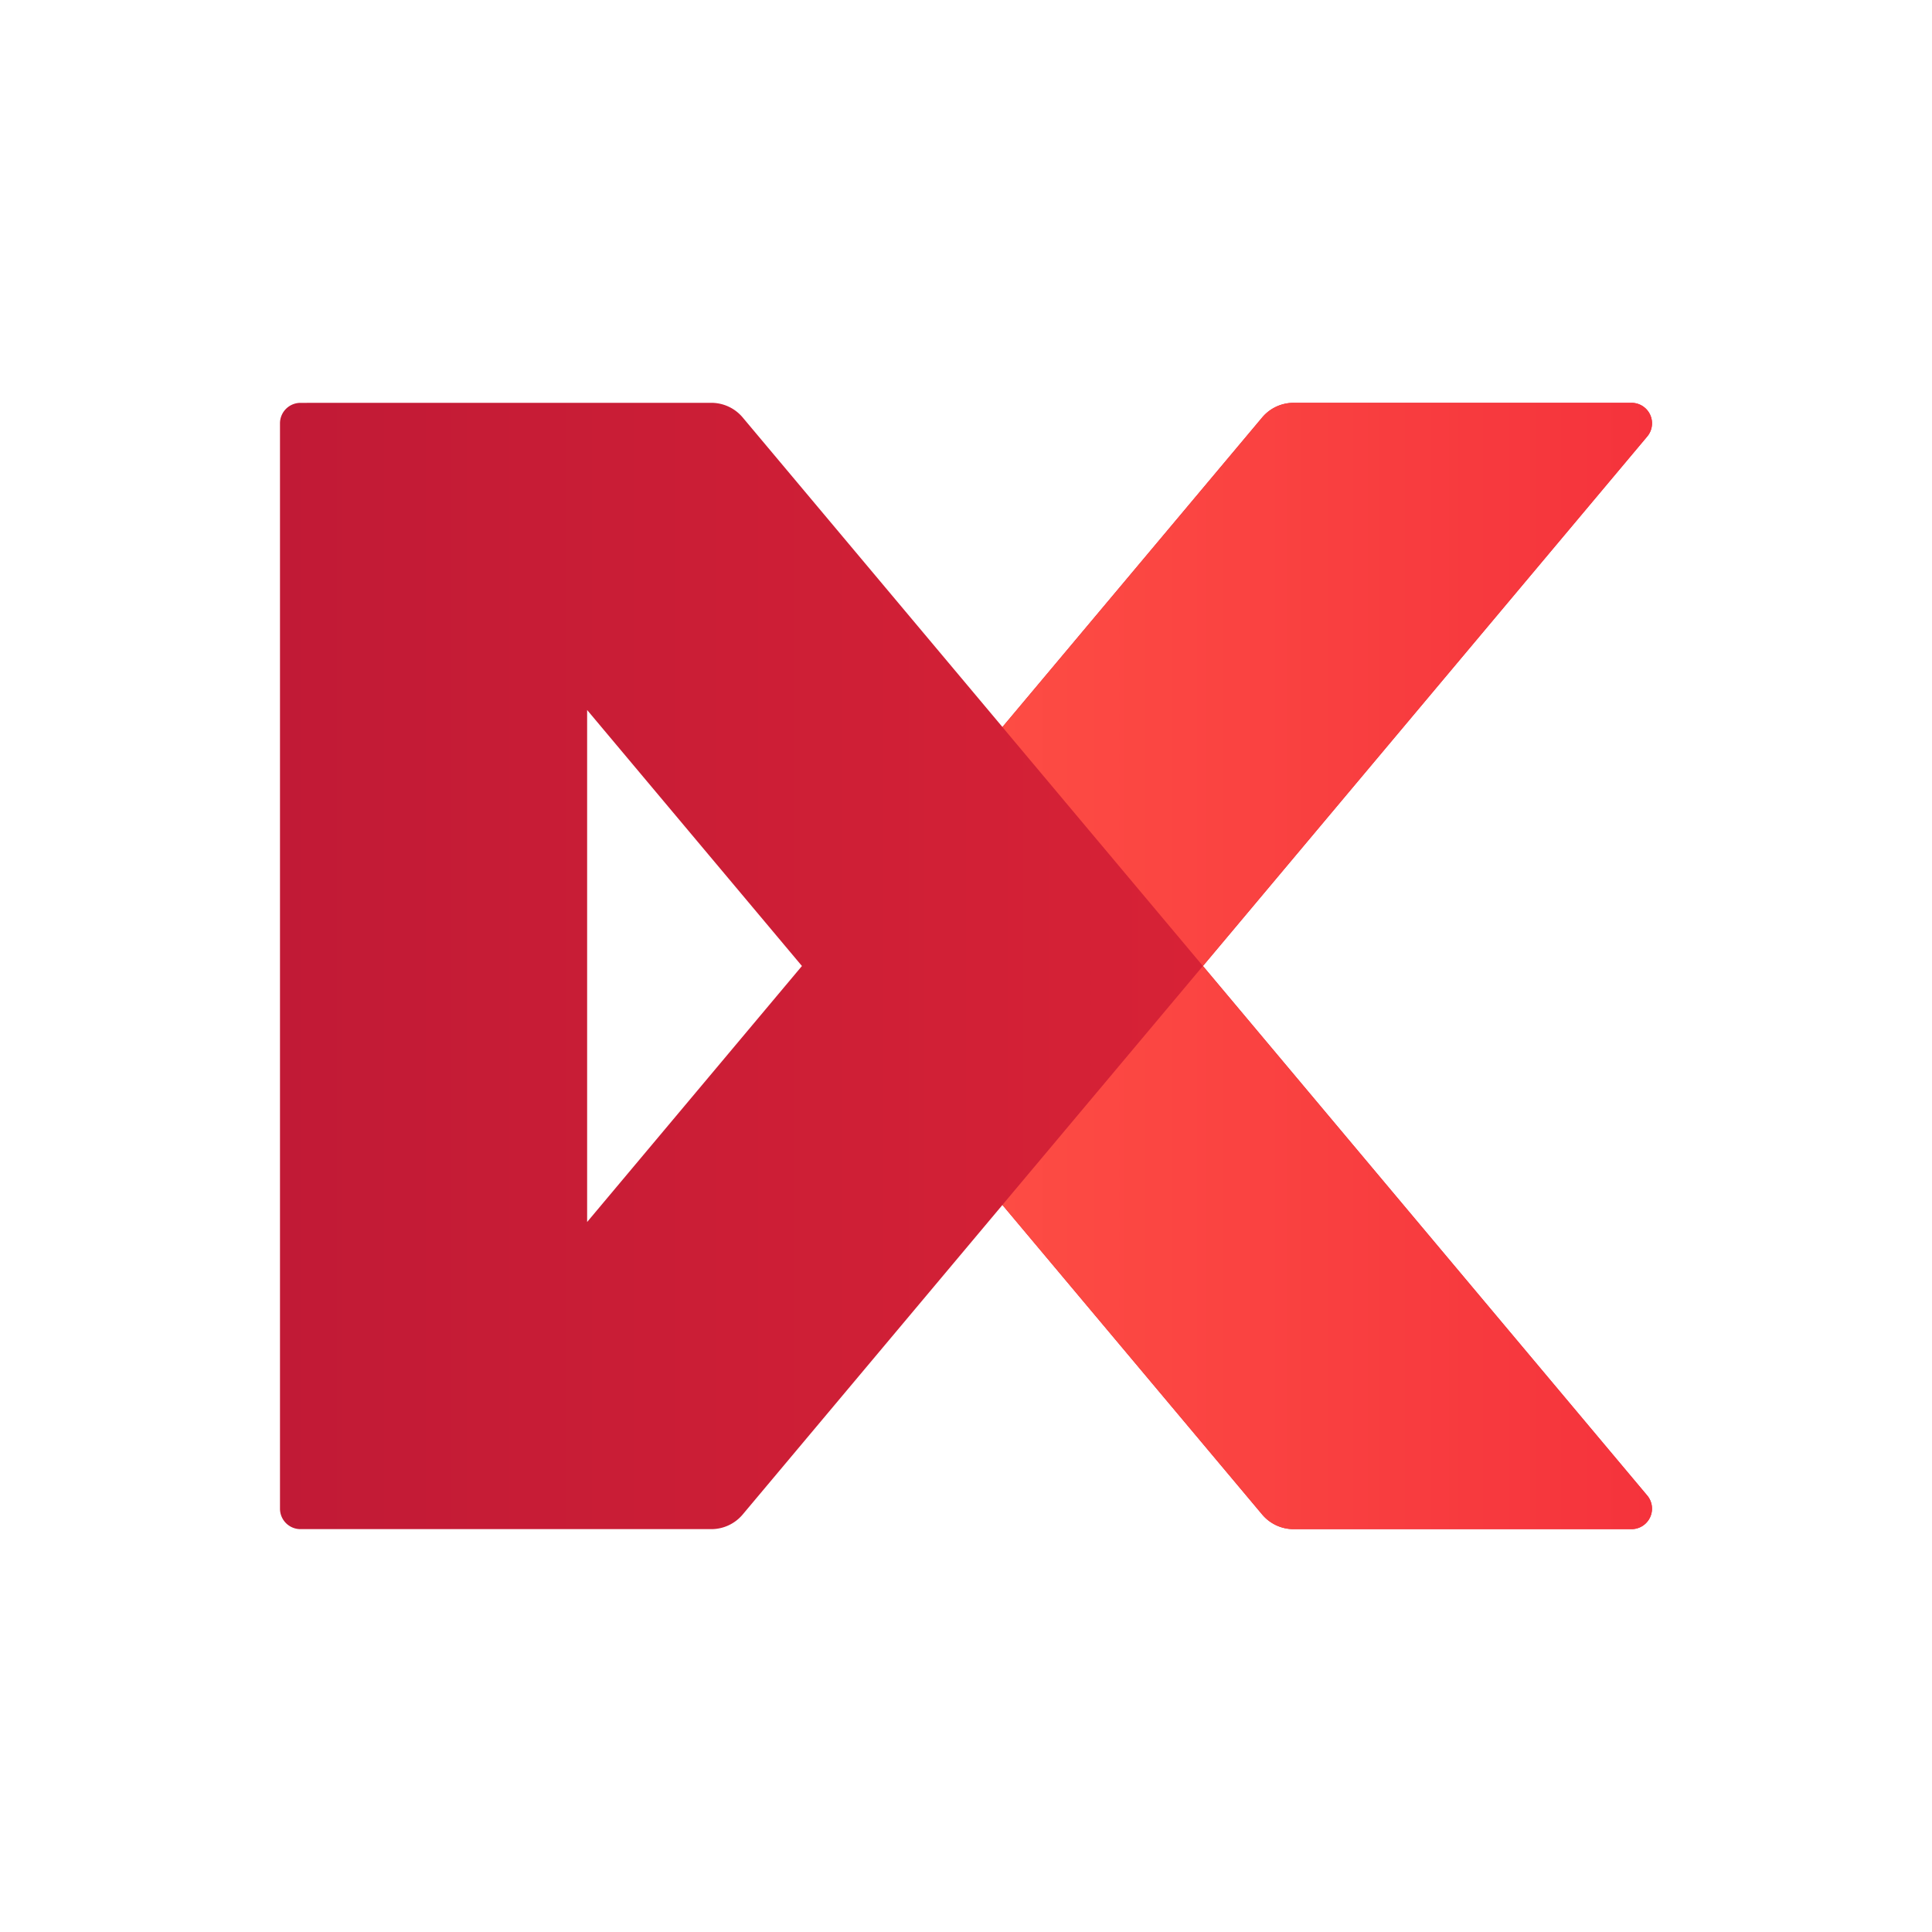 <?xml version="1.0" encoding="UTF-8" standalone="no"?>
<!-- Created with Inkscape (http://www.inkscape.org/) -->

<svg
   width="50mm"
   height="50mm"
   viewBox="0 0 50 50"
   version="1.1"
   id="svg1"
   inkscape:version="1.4.2 (unknown)"
   sodipodi:docname="icon.svg"
   inkscape:export-filename="iconTransparent.png"
   inkscape:export-xdpi="520.19202"
   inkscape:export-ydpi="520.19202"
   xmlns:inkscape="http://www.inkscape.org/namespaces/inkscape"
   xmlns:sodipodi="http://sodipodi.sourceforge.net/DTD/sodipodi-0.dtd"
   xmlns:xlink="http://www.w3.org/1999/xlink"
   xmlns="http://www.w3.org/2000/svg"
   xmlns:svg="http://www.w3.org/2000/svg">
  <sodipodi:namedview
     id="namedview1"
     pagecolor="#ffffff"
     bordercolor="#000000"
     borderopacity="0.25"
     inkscape:showpageshadow="2"
     inkscape:pageopacity="0.0"
     inkscape:pagecheckerboard="0"
     inkscape:deskcolor="#d1d1d1"
     inkscape:document-units="mm"
     inkscape:zoom="2.8322312"
     inkscape:cx="69.379929"
     inkscape:cy="123.04786"
     inkscape:window-width="2560"
     inkscape:window-height="1368"
     inkscape:window-x="0"
     inkscape:window-y="0"
     inkscape:window-maximized="1"
     inkscape:current-layer="layer1"
     inkscape:export-bgcolor="#ffffff00" />
  <defs
     id="defs1">
    <linearGradient
       inkscape:collect="always"
       xlink:href="#linearGradient8"
       id="linearGradient9"
       x1="67.001"
       y1="27.5"
       x2="35.279"
       y2="27.5"
       gradientUnits="userSpaceOnUse"
       gradientTransform="matrix(0.53,0,0,-0.53,99.85,107.043)" />
    <linearGradient
       id="linearGradient8"
       inkscape:collect="always">
      <stop
         style="stop-color:#f5333c;stop-opacity:1;"
         offset="0"
         id="stop8" />
      <stop
         style="stop-color:#fd4c44;stop-opacity:1;"
         offset="1"
         id="stop9" />
    </linearGradient>
    <linearGradient
       inkscape:collect="always"
       xlink:href="#linearGradient6"
       id="linearGradient7"
       x1="0"
       y1="27.5"
       x2="67.001"
       y2="27.5"
       gradientUnits="userSpaceOnUse"
       gradientTransform="matrix(0.53,0,0,-0.53,99.85,107.043)" />
    <linearGradient
       id="linearGradient6"
       inkscape:collect="always">
      <stop
         style="stop-color:#c11a36;stop-opacity:1;"
         offset="0"
         id="stop6" />
      <stop
         style="stop-color:#e22636;stop-opacity:1;"
         offset="1"
         id="stop7" />
    </linearGradient>
  </defs>
  <g
     inkscape:label="Layer 1"
     inkscape:groupmode="layer"
     id="layer1"
     transform="translate(-92.604,-67.469)">
    <path
       id="Sketch_w0000"
       style="display:inline;fill:url(#linearGradient7);fill-rule:evenodd;stroke-width:0;stroke-linecap:square;stroke-miterlimit:4;stroke-dasharray:none"
       inkscape:label="Left"
       d="m 100.38,77.895 a 0.53,0.53 0 0 0 -0.53,0.53 v 28.088 a 0.53,0.53 0 0 0 0.53,0.53 h 10.632 a 1.06,1.06 0 0 0 0.812,-0.378 l 6.723,-8.012 6.723,8.012 a 1.06,1.06 0 0 0 0.812,0.378 h 8.746 a 0.53,0.53 0 0 0 0.406,-0.871 L 123.736,92.469 135.234,78.765 a 0.53,0.53 0 0 0 -0.406,-0.871 h -8.746 a 1.06,1.06 0 0 0 -0.812,0.378 l -6.723,8.012 -6.723,-8.012 a 1.06,1.06 0 0 0 -0.812,-0.378 z m 7.419,7.949 5.559,6.625 -5.559,6.625 z" />
    <path
       id="path4"
       style="display:inline;fill:url(#linearGradient9);fill-rule:evenodd;stroke-width:0;stroke-linecap:square;stroke-miterlimit:4;stroke-dasharray:none"
       inkscape:label="Right"
       d="m 126.081,77.895 a 1.06,1.06 0 0 0 -0.812,0.378 l -6.723,8.012 5.189,6.184 11.499,-13.703 a 0.53,0.53 0 0 0 -0.406,-0.871 z m -2.346,14.574 -5.189,6.184 6.723,8.012 a 1.06,1.06 0 0 0 0.812,0.378 h 8.746 a 0.53,0.53 0 0 0 0.406,-0.871 z" />
  </g>
</svg>

